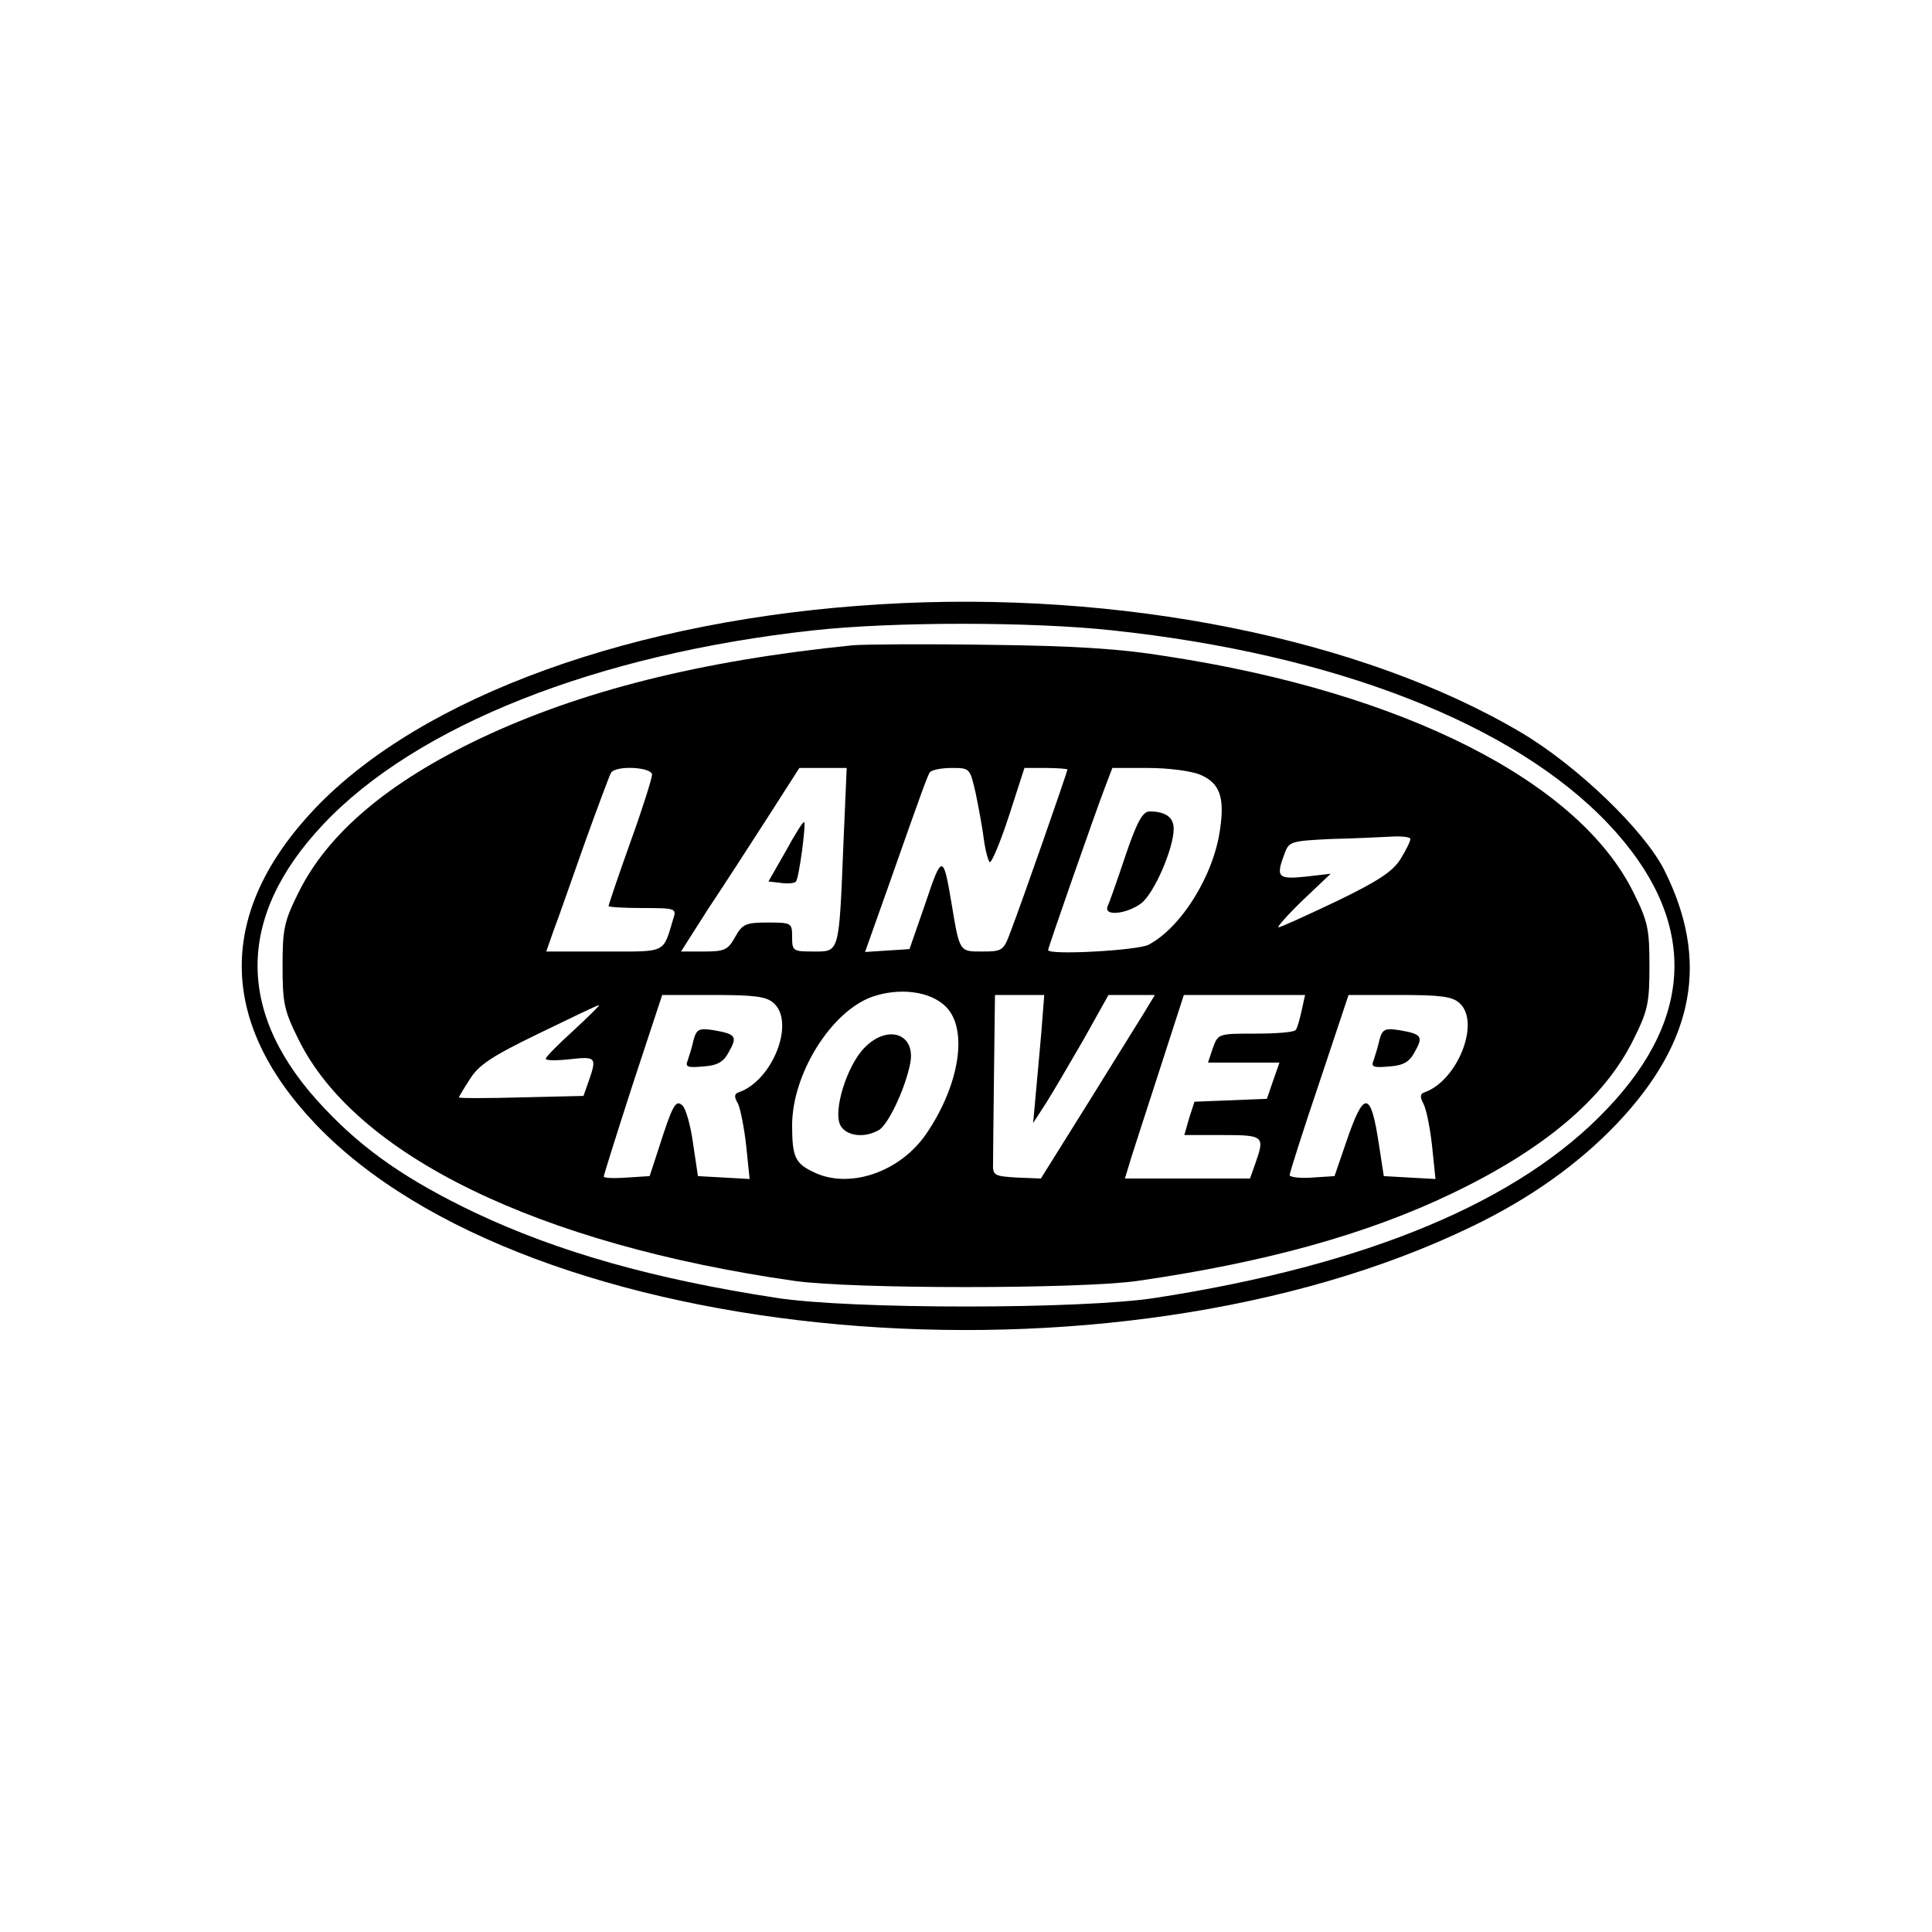 <?xml version="1.0" standalone="no"?>
<!DOCTYPE svg PUBLIC "-//W3C//DTD SVG 20010904//EN"
 "http://www.w3.org/TR/2001/REC-SVG-20010904/DTD/svg10.dtd">
<svg version="1.0" xmlns="http://www.w3.org/2000/svg"
 width="400pt" height="400pt" viewBox="0 0 400 400"
 preserveAspectRatio="xMidYMid meet">

<g transform="translate(0,400) scale(0.1,-0.1)"
fill="#000000" stroke="none">
<path d="M1825 2749 c-509 -30 -951 -190 -1173 -423 -202 -213 -202 -439 0
-652 441 -465 1651 -573 2394 -214 121 58 222 130 302 214 161 170 192 338 97
526 -42 82 -179 214 -295 283 -329 195 -831 296 -1325 266z m477 -54 c461 -49
833 -194 1029 -402 182 -193 181 -395 -3 -588 -182 -193 -497 -324 -935 -392
-153 -24 -633 -24 -786 0 -254 39 -452 95 -625 177 -138 66 -228 128 -310 215
-184 193 -185 395 -3 588 193 205 567 353 1016 402 164 18 451 18 617 0z"/>
<path d="M1765 2664 c-316 -32 -564 -95 -771 -193 -191 -91 -316 -197 -376
-319 -30 -60 -33 -76 -33 -152 0 -76 3 -92 33 -152 118 -240 496 -424 1027
-500 120 -17 590 -17 710 0 263 38 474 96 651 181 192 92 316 197 376 319 30
60 33 76 33 152 0 76 -3 92 -33 152 -113 230 -476 414 -965 489 -98 16 -193
22 -372 24 -132 2 -258 1 -280 -1z m-415 -268 c0 -7 -20 -71 -45 -140 -25 -70
-45 -129 -45 -132 0 -2 32 -4 71 -4 68 0 70 -1 63 -22 -22 -73 -12 -68 -143
-68 l-120 0 15 43 c9 23 37 104 64 180 27 75 52 142 55 147 10 16 85 12 85 -4z
m396 -148 c-9 -224 -8 -218 -62 -218 -42 0 -44 1 -44 30 0 29 -1 30 -50 30
-46 0 -53 -3 -68 -30 -15 -27 -22 -30 -65 -30 l-47 0 56 88 c32 48 87 133 123
189 l66 103 49 0 49 0 -7 -162z m274 110 c6 -29 14 -72 17 -96 3 -23 9 -44 12
-47 4 -2 22 41 40 96 l32 99 45 0 c24 0 44 -2 44 -3 0 -5 -95 -277 -117 -334
-15 -41 -17 -43 -59 -43 -48 0 -47 -2 -64 100 -17 102 -20 102 -54 0 l-33 -95
-46 -3 -46 -3 49 138 c71 202 79 223 85 234 4 5 24 9 45 9 38 0 38 0 50 -52z
m465 38 c40 -17 51 -46 41 -113 -13 -95 -80 -203 -148 -239 -24 -12 -208 -22
-208 -11 0 5 95 277 117 335 l16 42 74 0 c41 0 89 -6 108 -14z m435 -133 c0
-5 -9 -23 -20 -41 -16 -26 -46 -46 -133 -88 -61 -29 -116 -54 -120 -54 -4 0
18 25 50 56 l58 55 -52 -6 c-58 -6 -62 -1 -43 49 9 24 14 25 97 29 48 1 105 4
126 5 20 1 37 -1 37 -5z m-962 -347 c47 -46 29 -162 -40 -263 -55 -81 -163
-117 -237 -78 -35 17 -41 32 -41 95 0 106 80 235 165 266 57 20 121 12 153
-20z m-356 7 c45 -40 -3 -162 -74 -185 -8 -3 -8 -10 0 -23 5 -11 13 -51 17
-88 l7 -68 -53 3 -54 3 -10 67 c-5 37 -15 73 -22 79 -14 14 -21 0 -50 -91
l-18 -55 -47 -3 c-27 -2 -48 -1 -48 2 0 3 27 89 60 191 l61 185 106 0 c85 0
110 -3 125 -17z m554 -60 c-4 -43 -9 -103 -12 -133 l-5 -55 26 40 c14 22 49
82 78 132 l52 93 48 0 48 0 -23 -38 c-13 -21 -66 -106 -118 -190 l-95 -152
-50 2 c-47 3 -50 4 -49 31 0 15 1 99 2 187 l2 160 51 0 51 0 -6 -77z m539 45
c-4 -18 -9 -36 -12 -40 -2 -5 -39 -8 -83 -8 -78 0 -78 0 -89 -30 l-10 -30 74
0 74 0 -13 -37 -13 -38 -75 -3 -75 -3 -11 -34 -10 -35 79 0 c86 0 88 -2 68
-59 l-11 -31 -130 0 -129 0 7 23 c3 12 31 97 61 190 l54 167 125 0 126 0 -7
-32z m327 15 c44 -40 -5 -162 -74 -185 -8 -3 -8 -10 -1 -23 6 -11 14 -51 18
-88 l7 -68 -54 3 -53 3 -10 65 c-17 113 -31 114 -68 5 l-24 -70 -46 -3 c-26
-2 -47 1 -47 5 0 4 27 90 61 190 l61 183 106 0 c84 0 109 -3 124 -17z m-1834
-56 c-32 -29 -58 -55 -58 -59 0 -4 23 -4 50 -1 54 6 56 4 39 -45 l-11 -31
-129 -3 c-71 -2 -129 -2 -129 0 0 1 10 18 23 38 18 29 45 47 142 94 66 32 122
59 125 59 3 0 -21 -23 -52 -52z"/>
<path d="M1627 2238 l-36 -63 26 -3 c13 -2 28 -1 31 3 6 6 21 117 17 123 -2 2
-19 -25 -38 -60z"/>
<path d="M2330 2228 c-17 -51 -34 -99 -37 -105 -8 -21 41 -15 70 7 27 21 67
114 67 154 0 24 -17 36 -50 36 -14 0 -26 -21 -50 -92z"/>
<path d="M1790 1831 c-36 -36 -66 -131 -50 -161 12 -22 49 -27 79 -10 19 10
54 83 65 136 14 63 -45 85 -94 35z"/>
<path d="M1436 1847 c-3 -14 -9 -33 -12 -42 -6 -14 -1 -16 32 -13 29 2 42 9
53 30 18 32 15 37 -31 45 -31 5 -36 2 -42 -20z"/>
<path d="M2856 1847 c-3 -14 -9 -33 -12 -42 -6 -14 -1 -16 32 -13 29 2 42 9
53 30 18 32 15 37 -31 45 -31 5 -36 2 -42 -20z"/>
</g>
</svg>
